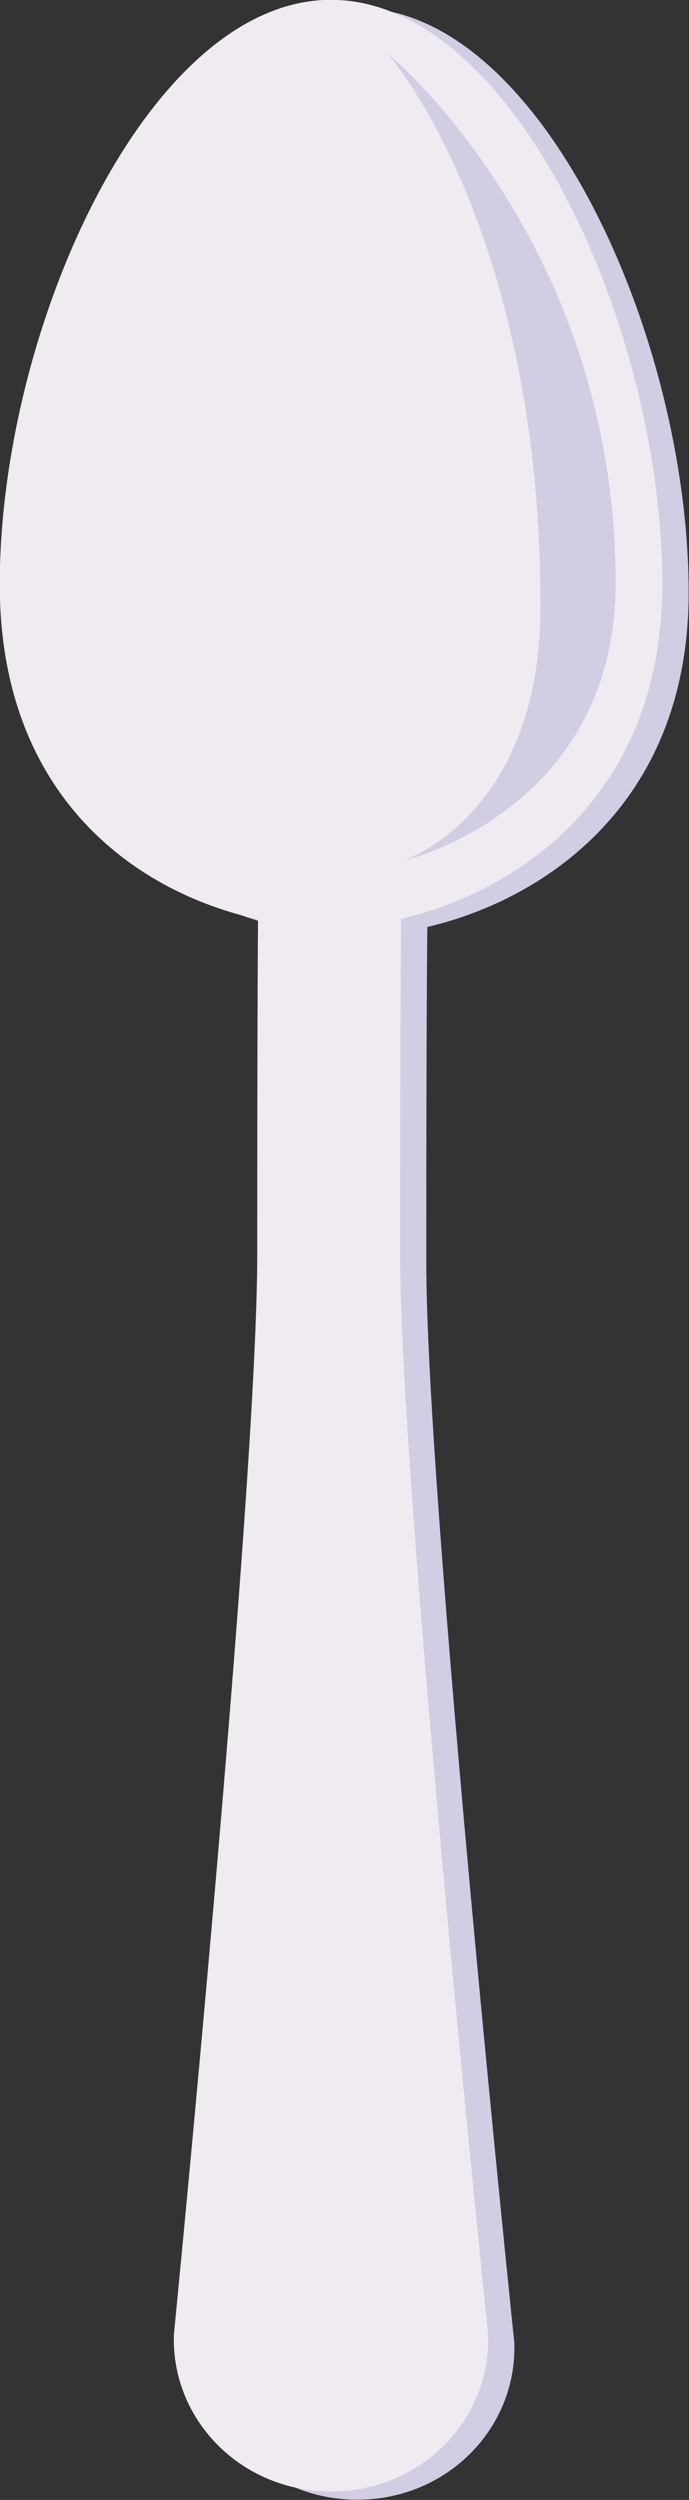 <?xml version="1.0" encoding="UTF-8"?><svg xmlns="http://www.w3.org/2000/svg" xmlns:xlink="http://www.w3.org/1999/xlink" data-name="Layer 1" height="410.5" preserveAspectRatio="xMidYMid meet" version="1.0" viewBox="43.4 44.8 113.3 410.5" width="113.3" zoomAndPan="magnify"><rect x="43.4" y="44.8" width="113.3" height="410.5" fill="#333333" stroke="none"/><g id="change1_1"><path d="M156.64,142.12c0-42.07-24.39-96-54.47-96s-54.48,54-54.48,96c0,34.82,22.41,50.57,42.47,55C90.09,206,90,222.34,90,252.22c0,38.35-13.69,177.21-13.69,177.21-.52,14,11,25.83,25.83,25.83s26.34-11.8,25.83-25.83c0,0-14.47-138.86-14.47-177.21,0-30.54.08-46.68.17-55.21C132.94,192.51,156.64,176.74,156.64,142.12Z" fill="#d3cde3"/></g><g id="change2_1"><path d="M86.08,186.22s-.38-11.41-.38,64.65C85.7,289.22,72,428.08,72,428.08c-.51,14,11,25.83,25.83,25.83s26.35-11.8,25.83-25.83c0,0-14.46-138.86-14.46-177.21,0-68.1.38-64.65.38-64.65Z" fill="#efebf1"/></g><g id="change2_2"><path d="M152.31,140.77c0,42.07-35,56.32-54.48,56.32-21.77,0-54.47-14.25-54.47-56.32s24.39-96,54.47-96S152.31,98.7,152.31,140.77Z" fill="#efebf1"/></g><g id="change1_2"><path d="M107.08,53.51s37.35,30.55,37.56,86.68c.15,37.92-35.06,46-35.06,46s22.7-7.31,22.7-41.81C132.28,81.83,107.08,53.51,107.08,53.51Z" fill="#d3cde3"/></g></svg>